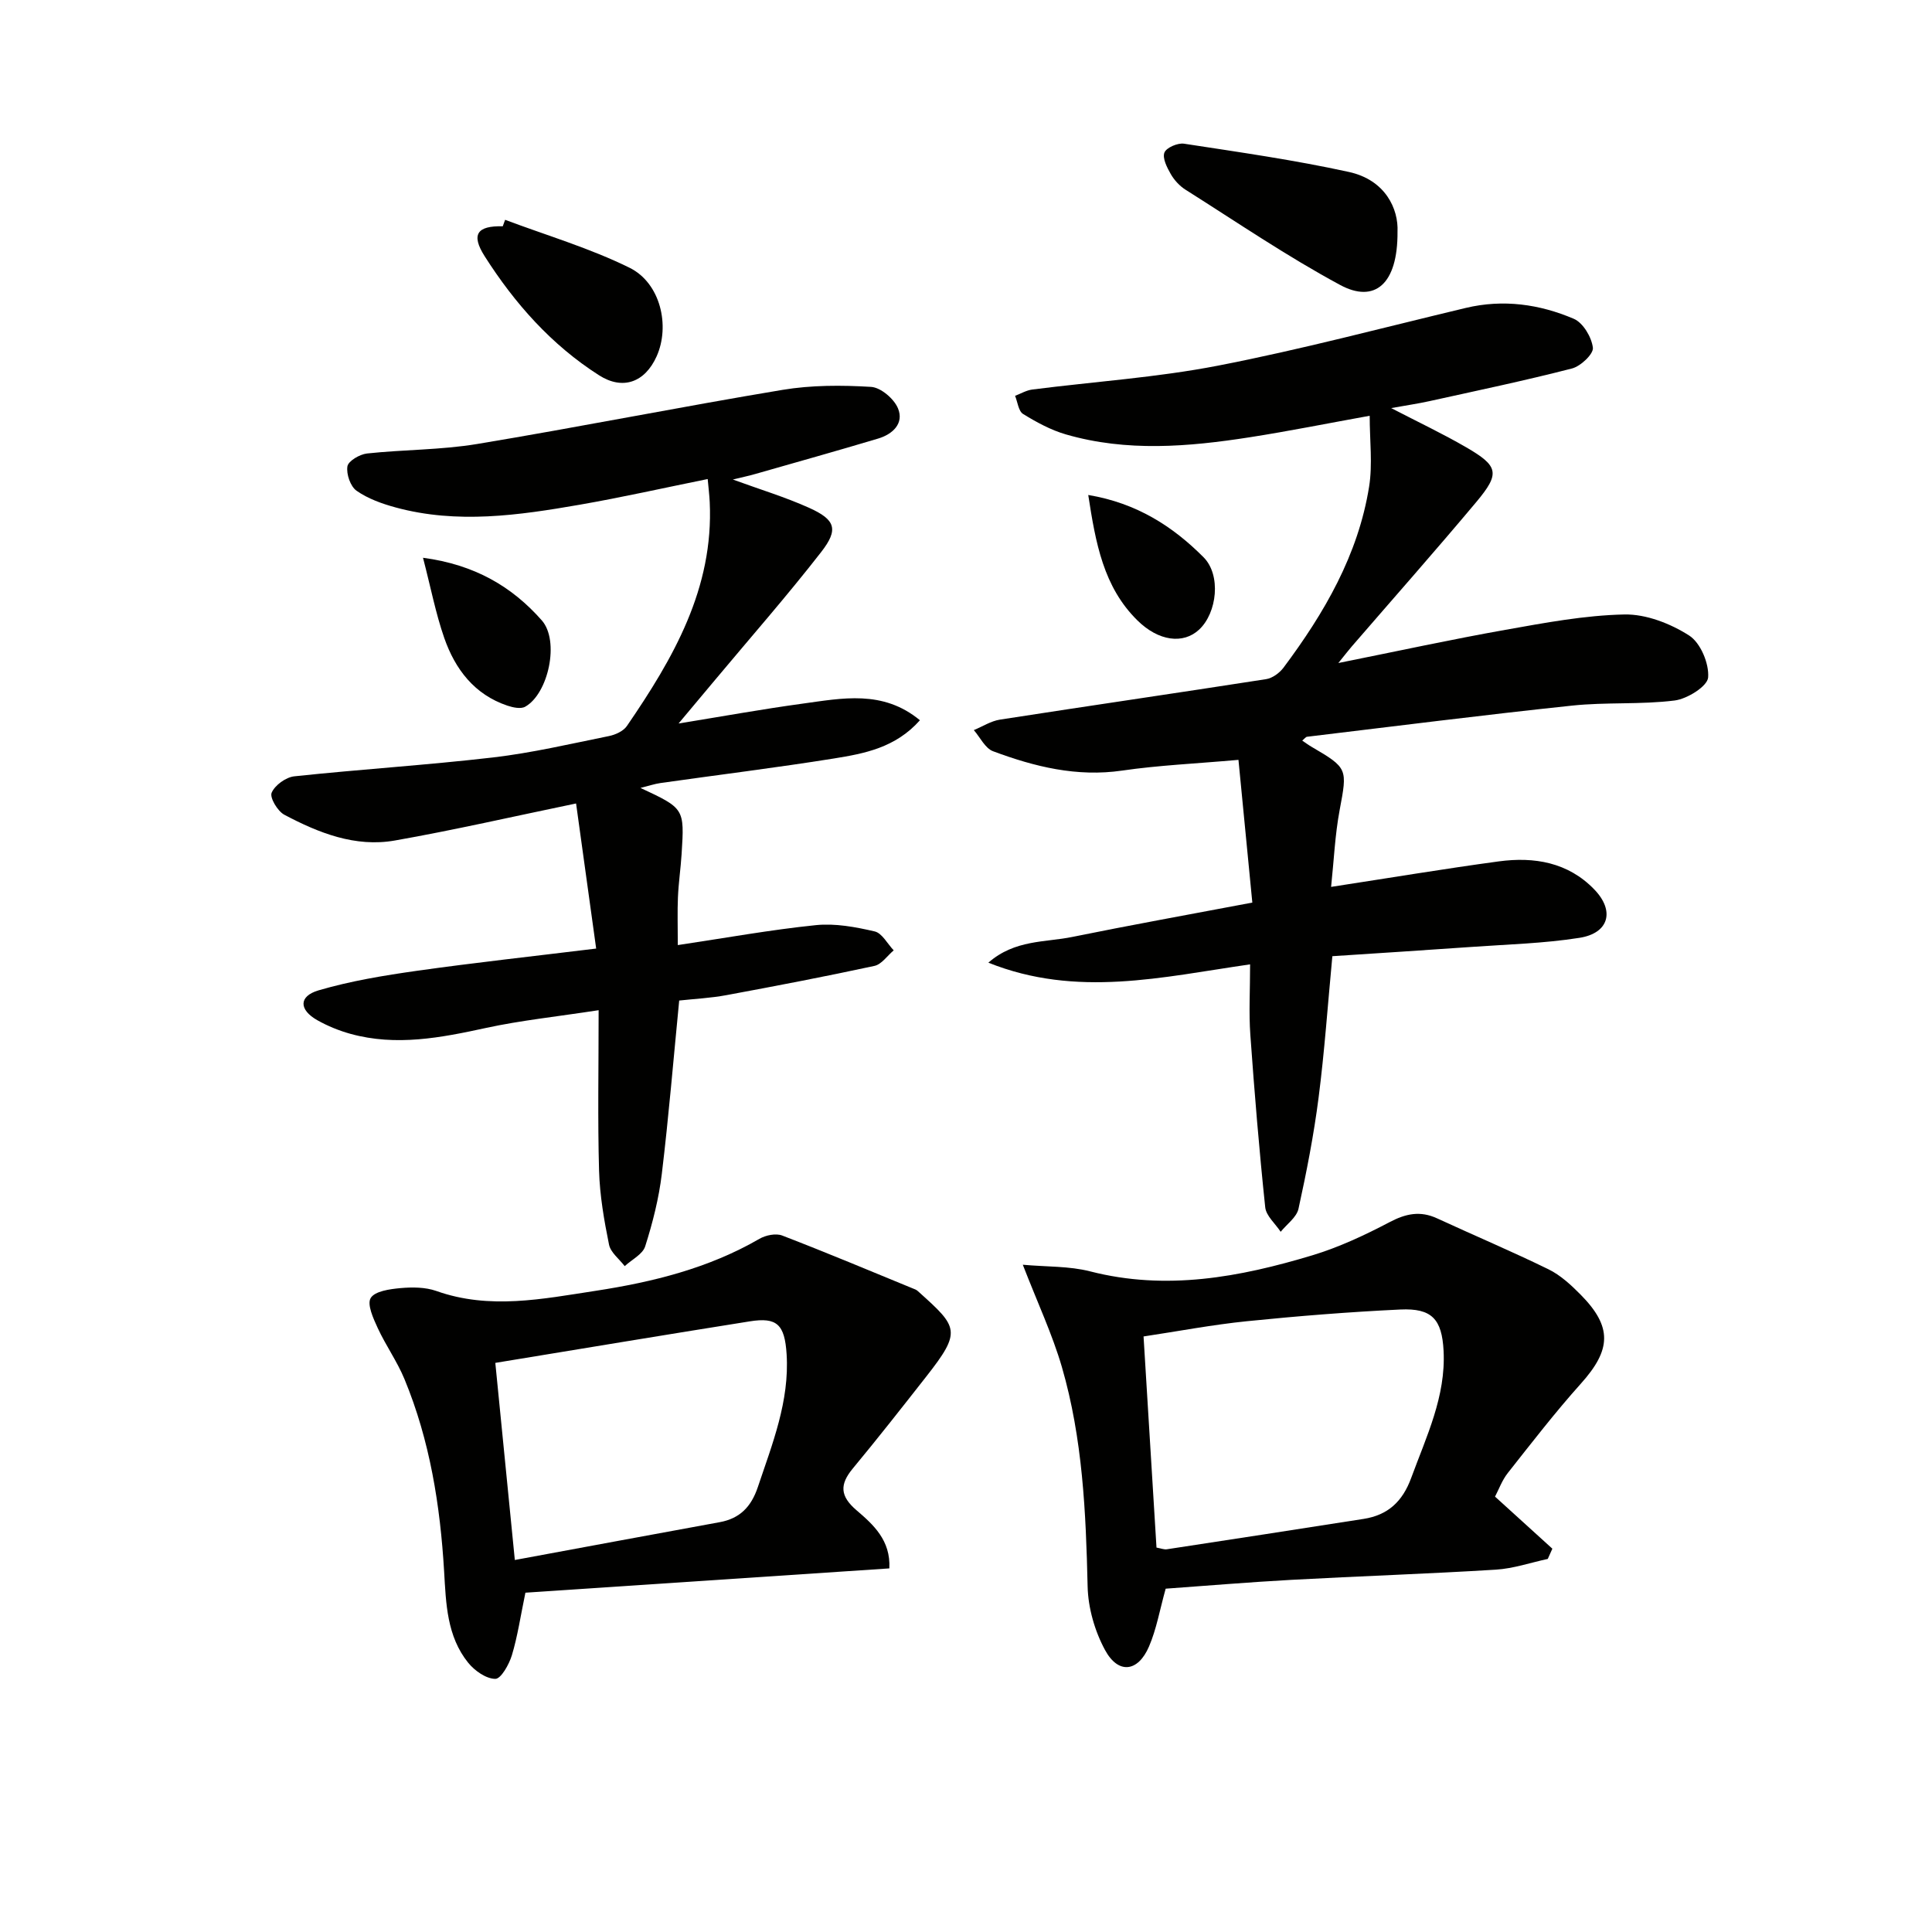 <svg enable-background="new 0 0 400 400" viewBox="0 0 400 400" xmlns="http://www.w3.org/2000/svg"><g fill="#010100"><path d="m259.28 186.87c-1-10.3-1.93-19.91-2.87-29.55-8.89.79-16.54 1.12-24.07 2.22-9.4 1.37-18.14-.8-26.73-4-1.65-.61-2.68-2.88-3.99-4.38 1.8-.74 3.54-1.88 5.41-2.17 18.36-2.85 36.75-5.52 55.11-8.38 1.3-.2 2.77-1.28 3.59-2.37 8.44-11.29 15.47-23.35 17.73-37.49.74-4.65.12-9.52.12-14.67-8.6 1.55-16.69 3.18-24.83 4.45-12.71 1.98-25.47 3.06-38.07-.59-3.11-.9-6.08-2.52-8.86-4.23-.96-.59-1.13-2.47-1.66-3.76 1.18-.45 2.33-1.14 3.55-1.3 12.83-1.64 25.81-2.49 38.48-4.95 17.22-3.34 34.22-7.88 51.3-11.95 7.73-1.84 15.25-.78 22.36 2.26 1.91.82 3.68 3.8 3.94 5.98.16 1.29-2.53 3.84-4.33 4.3-9.78 2.52-19.68 4.59-29.55 6.77-2.35.52-4.74.86-7.88 1.43 5.65 2.93 10.67 5.3 15.46 8.08 6.79 3.93 7.14 5.42 2.15 11.38-8.45 10.08-17.16 19.93-25.76 29.88-.63.73-1.22 1.5-2.79 3.44 12.42-2.49 23.47-4.9 34.59-6.87 8.15-1.45 16.4-3.01 24.63-3.18 4.5-.09 9.53 1.88 13.4 4.35 2.36 1.5 4.17 5.82 3.94 8.69-.14 1.83-4.32 4.44-6.93 4.77-7.02.88-14.21.31-21.25 1.06-18.31 1.93-36.58 4.26-54.86 6.45-.27.03-.51.39-1 .79.71.48 1.31.93 1.97 1.31 7.5 4.38 7.38 4.53 5.78 13.07-.97 5.16-1.19 10.46-1.77 15.91 12.14-1.86 23.41-3.75 34.72-5.28 7.34-.99 14.34.19 19.76 5.8 4.31 4.45 3.06 9.07-3.07 10.03-7.35 1.16-14.86 1.35-22.31 1.88-9.58.68-19.17 1.28-28.84 1.92-.96 10.14-1.62 19.75-2.85 29.28-.99 7.72-2.49 15.4-4.16 23.01-.39 1.77-2.41 3.19-3.69 4.77-1.11-1.69-3.02-3.3-3.2-5.08-1.25-11.87-2.23-23.77-3.08-35.68-.33-4.61-.05-9.27-.05-14.61-18.14 2.61-35.88 6.99-54.19-.35 5.49-4.8 11.74-4.17 17.39-5.33 12.03-2.45 24.11-4.62 37.26-7.11z"/><path d="m140.33 195.67c9.91-1.48 19.21-3.17 28.59-4.13 3.99-.41 8.21.38 12.17 1.3 1.53.35 2.64 2.56 3.94 3.92-1.32 1.11-2.5 2.9-3.99 3.22-10.18 2.2-20.42 4.16-30.67 6.06-3.23.6-6.55.76-9.75 1.11-1.19 12.15-2.17 24.05-3.6 35.9-.61 5.07-1.89 10.11-3.44 14.99-.52 1.65-2.78 2.75-4.24 4.1-1.13-1.48-2.92-2.82-3.25-4.46-1.02-5.03-1.91-10.16-2.06-15.27-.3-10.61-.09-21.23-.09-33.26-8.77 1.35-16.12 2.11-23.3 3.67-9.34 2.03-18.6 3.84-28.07 1.23-2.38-.66-4.73-1.62-6.88-2.83-3.81-2.16-3.88-4.96.27-6.18 6.62-1.94 13.53-3.08 20.38-4.05 11.98-1.69 24.02-3 37.09-4.6-1.4-10.07-2.79-20.12-4.16-30.04-13.18 2.73-25.3 5.52-37.53 7.67-8.19 1.44-15.77-1.57-22.88-5.34-1.39-.74-3.05-3.54-2.62-4.55.66-1.56 2.94-3.21 4.68-3.4 13.7-1.46 27.47-2.32 41.16-3.91 8.05-.94 16.01-2.81 23.97-4.42 1.36-.27 3.02-1.03 3.75-2.1 9.59-14 17.99-28.48 17.14-46.35-.07-1.46-.25-2.92-.42-4.77-9.09 1.84-17.77 3.8-26.52 5.32-12.64 2.2-25.34 4.02-38.06.57-2.83-.77-5.75-1.81-8.11-3.46-1.28-.89-2.16-3.46-1.9-5.06.18-1.11 2.54-2.49 4.05-2.66 7.59-.82 15.32-.72 22.83-1.97 21.1-3.5 42.09-7.69 63.19-11.2 6-1 12.25-.99 18.34-.62 2.01.12 4.76 2.46 5.58 4.45 1.29 3.12-1.1 5.35-4.11 6.25-8.42 2.52-16.89 4.89-25.35 7.31-1.42.41-2.87.71-4.73 1.17 5.6 2.05 10.84 3.63 15.79 5.86 5.46 2.46 6.15 4.46 2.49 9.16-7.04 9.05-14.63 17.69-21.99 26.5-2.32 2.78-4.65 5.56-7.53 8.99 9.13-1.48 17.34-2.97 25.6-4.1 8.23-1.12 16.68-2.93 24.37 3.43-5.07 5.71-11.52 6.9-17.83 7.92-11.93 1.91-23.93 3.38-35.89 5.08-1.25.18-2.47.6-4.14 1.01 9.1 4.25 9.12 4.25 8.52 13.68-.19 2.98-.63 5.95-.76 8.94-.13 2.98-.03 5.96-.03 9.92z"/><path d="m211.76 261.85c4.94.45 9.6.26 13.93 1.37 15.77 4.05 30.97 1.21 46.01-3.32 5.52-1.67 10.86-4.17 15.98-6.86 3.38-1.78 6.36-2.41 9.86-.79 7.67 3.54 15.46 6.83 23.05 10.54 2.48 1.21 4.66 3.23 6.64 5.23 6.63 6.7 6.38 11.42.07 18.45-5.31 5.92-10.18 12.24-15.12 18.49-1.21 1.53-1.89 3.47-2.65 4.9 4.14 3.75 8.01 7.27 11.87 10.78-.32.71-.64 1.41-.95 2.12-3.58.77-7.13 2-10.75 2.22-14.1.87-28.22 1.34-42.33 2.11-8.77.48-17.53 1.22-26.03 1.83-1.23 4.4-1.9 8.37-3.45 11.97-2.28 5.31-6.36 5.79-9.1.74-2.13-3.92-3.51-8.73-3.61-13.18-.35-15.34-1.03-30.63-5.33-45.43-1.98-6.78-5.02-13.25-8.09-21.17zm27.68 58.56c.9.16 1.56.44 2.15.35 13.59-2.07 27.17-4.16 40.75-6.29 5.01-.79 8.04-3.58 9.84-8.5 3.14-8.56 7.18-16.84 6.7-26.28-.34-6.59-2.44-8.87-8.94-8.57-10.6.5-21.19 1.35-31.75 2.42-7.19.73-14.31 2.09-21.43 3.16.9 14.88 1.79 29.24 2.68 43.71z"/><path d="m184.13 324.72c-25.43 1.7-50.42 3.37-75.35 5.03-1.03 4.96-1.62 9.04-2.8 12.95-.58 1.91-2.26 4.9-3.43 4.89-1.91-.01-4.28-1.68-5.62-3.34-4.42-5.48-4.59-12.26-4.98-18.91-.81-13.66-2.94-27.07-8.2-39.79-1.51-3.66-3.87-6.97-5.54-10.58-.91-1.98-2.26-4.91-1.46-6.23.87-1.43 3.97-1.85 6.16-2.05 2.45-.22 5.15-.21 7.42.59 11.03 3.92 21.98 1.65 32.93-.02 11.87-1.82 23.43-4.67 33.98-10.78 1.3-.75 3.39-1.18 4.7-.68 9.25 3.56 18.39 7.4 27.57 11.17.3.12.56.37.8.59 8.03 7.22 8.82 8.07 1.48 17.42-5.02 6.4-10.04 12.8-15.23 19.06-2.75 3.32-2.65 5.72.78 8.65 3.46 2.96 7.09 6.21 6.79 12.03zm-81.58-42.55c1.28 12.88 2.6 26.28 4.04 40.81 14.75-2.73 28.58-5.3 42.42-7.83 4.21-.77 6.53-3.22 7.89-7.26 3.01-8.97 6.57-17.79 5.96-27.51-.39-6.19-2.01-7.7-7.61-6.81-17.49 2.78-34.96 5.69-52.7 8.6z"/><path d="m289.34 47.98c.08 10.93-4.78 14.84-11.86 11.03-11.03-5.94-21.43-13.04-32.04-19.74-1.22-.77-2.33-1.98-3.05-3.24-.78-1.36-1.76-3.29-1.31-4.44.4-1.03 2.76-2.04 4.06-1.84 11.41 1.75 22.87 3.38 34.13 5.85 7.6 1.66 10.29 7.7 10.07 12.38z"/><path d="m104.58 45.51c8.62 3.24 17.55 5.87 25.77 9.93 6.41 3.17 8.42 12.04 5.6 18.33-2.44 5.43-7.03 7.05-11.92 3.93-9.86-6.29-17.46-14.87-23.68-24.64-2.88-4.53-1.57-6.34 3.74-6.21.16-.44.33-.89.49-1.34z"/><path d="m87.58 115.48c10.71 1.42 18.44 5.98 24.59 12.96 3.74 4.24 1.37 15.19-3.44 17.88-.91.51-2.53.16-3.67-.22-6.85-2.3-10.82-7.55-13.08-14.01-1.77-5.08-2.79-10.42-4.4-16.61z"/><path d="m225.31 102.48c10.05 1.68 17.5 6.5 23.87 12.89 3.67 3.68 2.82 11.49-.91 14.98-3.29 3.07-8.41 2.42-12.8-1.92-7.01-6.92-8.63-15.99-10.16-25.95z"/></g></svg>
